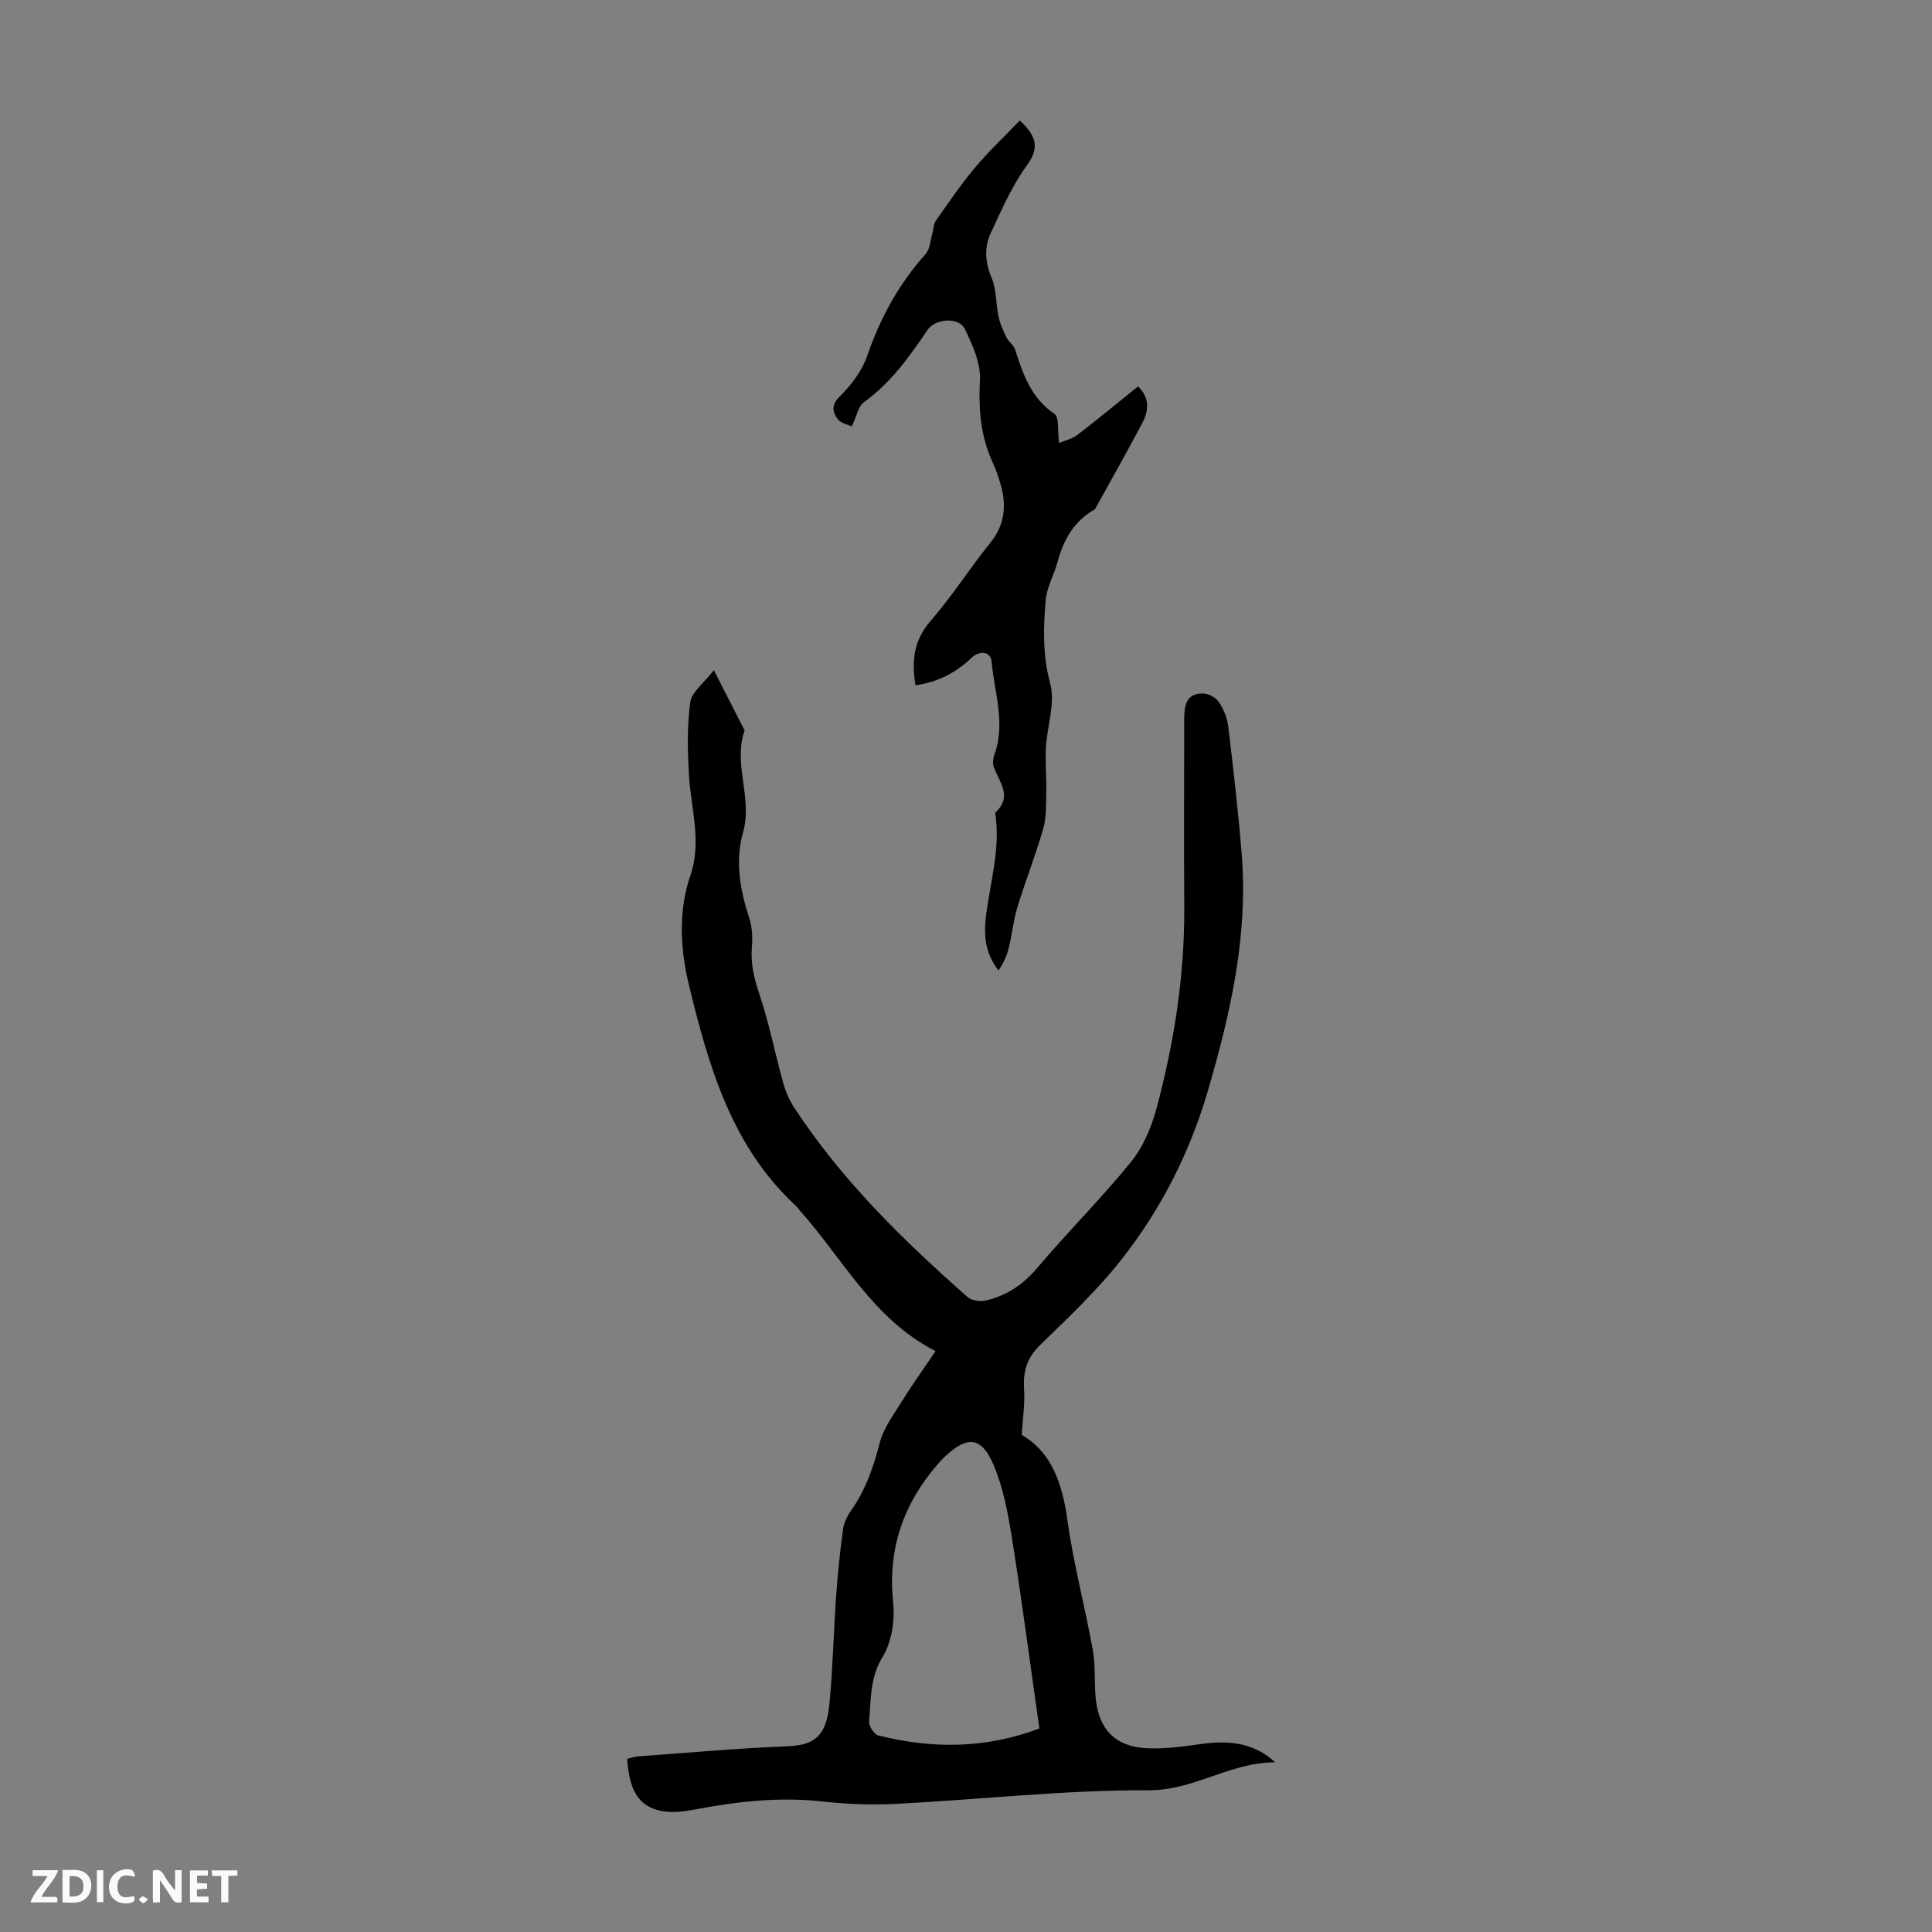 <svg enable-background="new 0 0 400 400" viewBox="0 0 400 400" xmlns="http://www.w3.org/2000/svg"><rect x="0" y="0" width="400" height="400" fill="#808080" stroke="none"/><g fill="#fbfafa"><path d="m37.59 393.81c-.92.31-1.52.05-2-.78-.7-1.2-1.52-2.34-2.47-3.78v4.59c-.55.03-.95.05-1.41.07-.03-.37-.06-.64-.06-.91 0-1.91 0-3.81 0-5.7 1.13-.41 1.77-.03 2.29.91.62 1.11 1.38 2.14 2.31 3.19v-4.2h1.35v6.61z"/><path d="m12.94 393.88v-6.75c1.9.19 3.93-.54 5.37 1.29.8 1.01.78 2.88.03 3.97-1.37 1.97-3.4 1.51-5.4 1.49m1.45-1.22c2.04.12 2.92-.58 2.89-2.21-.03-1.51-.98-2.19-2.89-2z"/><path d="m11.81 393.87h-5.49c.68-2.18 2.47-3.48 3.51-5.45h-3.08v-1.21h5.29c-.71 2.13-2.44 3.48-3.47 5.51.86 0 1.63.04 2.39-.01.79-.05 1.14.21.85 1.16"/><path d="m39.33 393.86v-6.61h3.7v1.07h-2.22v1.52c.68.04 1.34.09 2.07.13v1.07c-.72.05-1.38.09-2.1.14v1.48h2.4v1.19h-3.85z"/><path d="m27.71 388.56c-1.15-.3-2.46-.61-3.1.64-.37.73-.41 1.93-.06 2.67.63 1.35 1.99.93 3.17.68.35.94-.01 1.32-.93 1.46-1.62.25-3.05-.27-3.76-1.48-.73-1.24-.6-3.03.31-4.17.88-1.11 2.71-1.7 4-1.16.32.13.44.74.65 1.12-.1.08-.19.16-.28.24"/><path d="m49.15 387.24v1.07c-.59.02-1.17.05-1.87.08v5.44h-1.48v-5.44h-1.85c-.05-.4-.08-.73-.13-1.15z"/><path d="m20.06 387.21h1.33v6.62h-1.33z"/><path d="m30.68 393.25c-.49.38-.8.79-1.05.76-.32-.05-.6-.45-.9-.7.26-.24.51-.64.8-.67.29-.04.62.3 1.15.61"/></g><path d="m193.7 279.73c-12.97-6.6-19.2-19.18-28.15-29.15-.22-.25-.38-.57-.62-.79-13.5-12.36-18.25-29.18-22.32-45.96-1.73-7.14-2.23-15.14.32-22.56 2.4-6.97.15-13.7-.27-20.56-.31-5.09-.43-10.27.25-15.29.29-2.14 2.82-3.98 4.88-6.67 2.38 4.67 4.37 8.57 6.37 12.47-2.45 6.98 1.72 13.99-.32 21.11-1.69 5.9-.62 11.93 1.29 17.78.6 1.84.72 3.96.55 5.9-.3 3.43.43 6.49 1.52 9.75 2.02 6.01 3.24 12.28 4.94 18.4.49 1.78 1.25 3.57 2.26 5.11 9.82 15.03 22.53 27.46 35.9 39.25.84.74 2.58 1.01 3.73.75 4.34-.98 7.79-3.29 10.76-6.8 6.28-7.44 13.22-14.33 19.35-21.88 2.51-3.09 4.23-7.14 5.28-11.02 3.67-13.65 5.85-27.55 5.77-41.75-.08-12.99-.02-25.97-.01-38.96 0-2.75.39-5.42 4-5.27 1.1.05 2.54.83 3.15 1.74.97 1.44 1.74 3.22 1.95 4.94 1.06 8.88 2.1 17.77 2.81 26.69 1.33 16.79-2.33 32.87-7 48.85-3.73 12.75-9.63 24.37-17.72 34.73-5.07 6.49-11.16 12.23-17.09 18-2.81 2.74-3.5 5.66-3.25 9.34.19 2.81-.28 5.67-.5 9.2 6.16 3.53 8.4 10.01 9.46 17.6 1.26 9.06 3.64 17.95 5.27 26.97.59 3.28.26 6.71.6 10.04.66 6.43 4.15 9.98 10.63 10.27 3.76.17 7.58-.38 11.33-.9 6.35-.89 11.23.12 15.18 3.8-9.4.03-16.77 5.84-26.26 5.8-17.4-.08-34.81 1.92-52.23 2.81-5.08.26-10.23.06-15.29-.5-8.89-.98-17.58 0-26.27 1.65-2.05.39-4.21.68-6.25.43-6.22-.76-7.43-5.47-7.86-10.9.73-.16 1.55-.46 2.4-.52 10.27-.74 20.53-1.69 30.81-2.08 5.78-.22 8.05-2.32 8.67-8.76.72-7.45.87-14.96 1.4-22.44.32-4.57.8-9.14 1.41-13.69.18-1.36.88-2.78 1.68-3.92 3.01-4.28 4.65-9.04 5.95-14.08.75-2.91 2.7-5.55 4.34-8.18 2.22-3.58 4.69-7.04 7.2-10.75zm21.49 78.14c-1.88-13.2-3.57-26.16-5.62-39.06-.83-5.24-1.8-10.62-3.84-15.47-2.5-5.94-5.48-6.13-10.1-1.76-.49.46-.95.95-1.39 1.45-7.18 8.25-10.48 17.61-9.33 28.72.38 3.68-.26 8.16-2.14 11.22-2.69 4.38-2.43 8.88-2.83 13.43-.08.94 1.04 2.68 1.89 2.9 11.09 2.79 22.11 2.8 33.36-1.43z" fill="#010000"/><path d="m211.14 24.94c3.85 3.59 3.89 5.99 1.38 9.43-3.05 4.18-5.15 9.1-7.37 13.83-1.42 3.03-1.2 6.12.17 9.37 1.02 2.43.85 5.35 1.42 8 .32 1.49.97 2.94 1.65 4.32.43.88 1.46 1.52 1.75 2.41 1.65 5.12 3.28 10.09 8.17 13.38 1.01.68.61 3.46.96 6.04 1.28-.54 2.72-.85 3.79-1.67 4.25-3.26 8.37-6.68 12.57-10.06 2.44 2.44 2.21 5.05.9 7.53-3.13 5.93-6.44 11.77-9.68 17.64-.05.1-.09.24-.17.28-4.25 2.4-6.46 6.21-7.69 10.79-.73 2.73-2.27 5.34-2.5 8.08-.49 5.74-.63 11.39.95 17.24 1.09 4.03-.65 8.79-.9 13.24-.17 3.09.15 6.21.08 9.31-.05 2.5.04 5.1-.63 7.46-1.57 5.47-3.67 10.79-5.34 16.23-.84 2.75-1.11 5.67-1.8 8.47-.39 1.62-1.09 3.16-2.12 4.66-2.74-3.45-3.07-7.26-2.61-11.11.86-7.07 3.03-14.01 1.96-21.26-.02-.11-.05-.28 0-.33 3.62-3.29.81-6.29-.33-9.42-.27-.75-.15-1.78.13-2.56 2.36-6.48-.01-12.83-.57-19.21-.19-2.16-2.44-2.49-4.24-.77-3.25 3.09-7.03 5-11.53 5.62-.81-5.01-.39-9.26 3.08-13.26 4.46-5.14 8.15-10.95 12.43-16.26 2.99-3.71 3.36-7.65 2.15-11.96-.45-1.61-1.02-3.2-1.71-4.72-2.47-5.43-2.92-11-2.6-16.96.19-3.5-1.54-7.31-3.14-10.63-1.2-2.5-6.13-2.15-7.71.2-3.75 5.59-7.64 11-13.22 15.02-1.12.81-1.42 2.77-2.46 4.98-.73-.36-2.3-.64-2.95-1.56-.96-1.37-1.43-2.8.41-4.61 2.4-2.36 4.66-5.33 5.74-8.47 2.69-7.85 6.54-14.86 12.06-21.04.95-1.07 1.01-2.95 1.46-4.46.23-.8.19-1.77.64-2.4 2.63-3.73 5.2-7.53 8.12-11.02 2.91-3.44 6.19-6.54 9.3-9.79z" fill="#010000"/></svg>